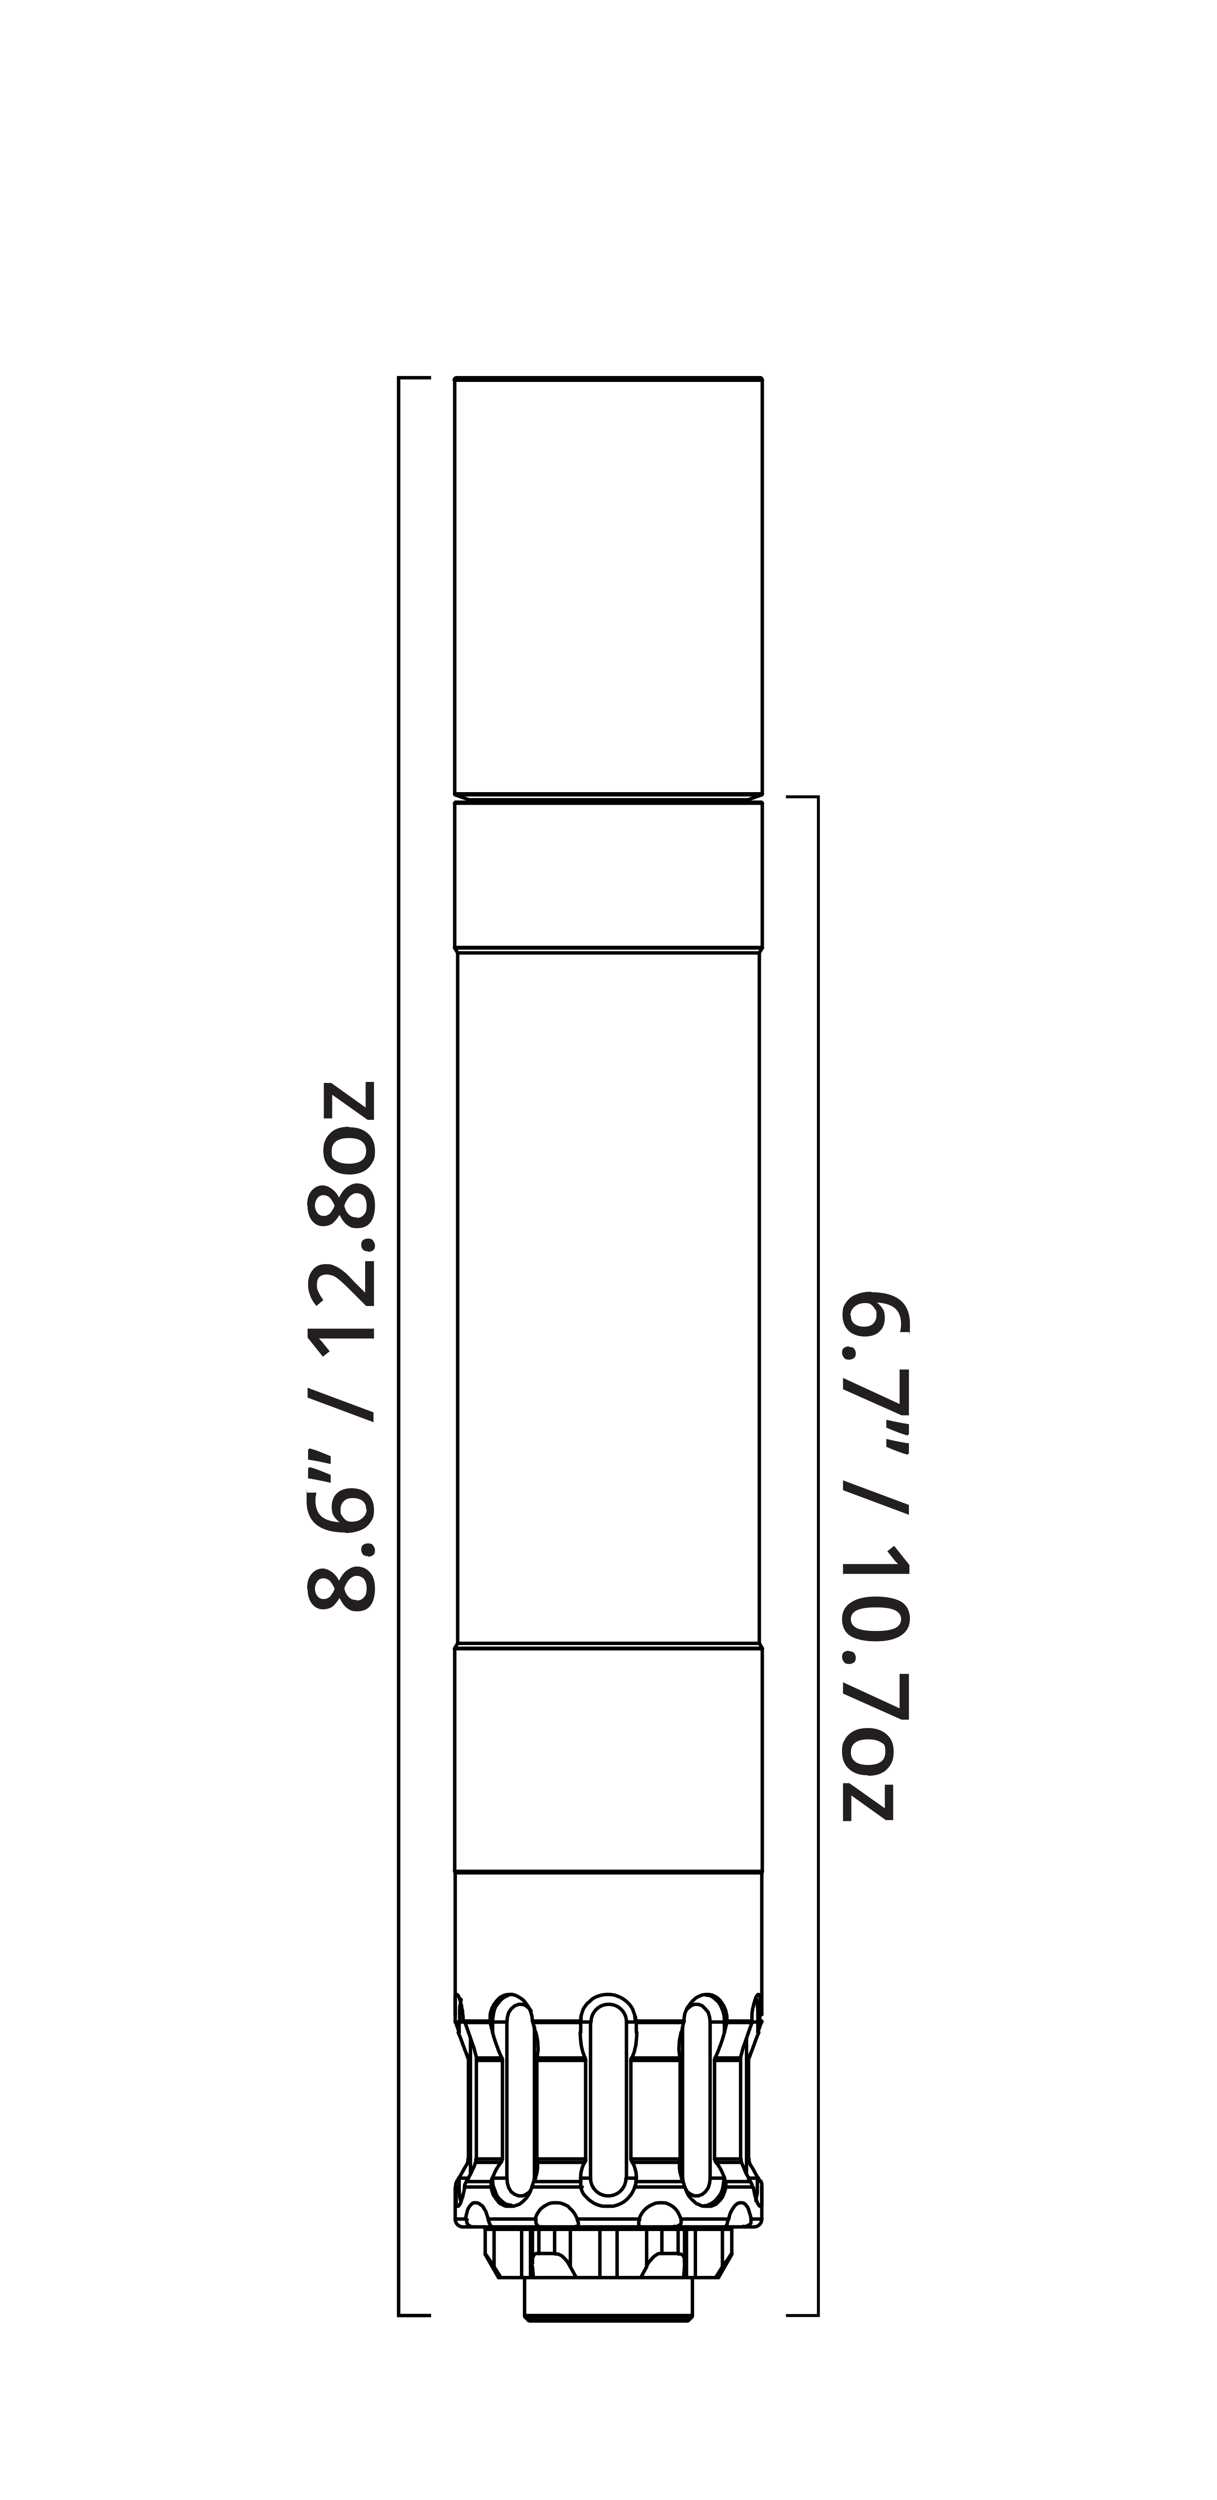 <?xml version="1.0" encoding="UTF-8"?>
<svg xmlns="http://www.w3.org/2000/svg" id="Layer_1" version="1.1" viewBox="0 0 247.3 507.7">
  <!-- Generator: Adobe Illustrator 29.4.0, SVG Export Plug-In . SVG Version: 2.1.0 Build 152)  -->
  <defs>
    <style>
      .st0 {
        fill: #231f20;
      }

      .st1 {
        stroke-width: .6px;
      }

      .st1, .st2 {
        stroke-miterlimit: 10;
      }

      .st1, .st2, .st3 {
        fill: none;
        stroke: #000;
      }

      .st2 {
        stroke-width: .7px;
      }

      .st3 {
        stroke-linecap: round;
        stroke-linejoin: round;
        stroke-width: .7px;
      }
    </style>
  </defs>
  <polyline class="st2" points="87.6 76.7 81 76.7 81 470.2 87.6 470.2"/>
  <g>
    <polyline class="st1" points="159.7 470.2 166.3 470.2 166.3 161.8 159.7 161.8"/>
    <g>
      <path class="st0" d="M177,262.4c5.2,0,7.9,2.1,7.9,6.4s0,1.2-.2,1.7h-1.8c.1-.5.2-1,.2-1.6,0-1.4-.4-2.5-1.2-3.2s-2-1.1-3.7-1.2h0c.5.4.9.8,1.2,1.3.3.5.4,1.1.4,1.8,0,1.2-.4,2.2-1.1,2.8-.7.7-1.8,1-3,1s-2.5-.4-3.3-1.2c-.8-.8-1.2-1.9-1.2-3.2s.2-1.8.7-2.5c.5-.7,1.1-1.3,2-1.6.9-.4,1.9-.6,3.2-.6ZM172.9,267.1c0,.7.2,1.3.7,1.7.5.4,1.2.6,2,.6s1.4-.2,1.8-.6c.4-.4.7-.9.7-1.7s0-.9-.3-1.3-.5-.7-.8-.9c-.3-.2-.7-.3-1.1-.3-.9,0-1.6.2-2.2.7s-.9,1.1-.9,1.8Z"/>
      <path class="st0" d="M172.5,273.5c.4,0,.8.1,1,.3s.4.6.4,1-.1.8-.4,1-.6.3-1,.3-.8-.1-1-.4-.4-.6-.4-1,.1-.8.4-1c.3-.2.6-.3,1-.3Z"/>
      <path class="st0" d="M171.3,279.8l11.5,5.3v-7h1.9v9.3h-1.5l-11.9-5.3v-2.3Z"/>
      <path class="st0" d="M184.5,291.5c-1.3-.3-2.7-.9-4.4-1.6v-1.6c1.8.4,3.3.7,4.6.9v2.1h-.2ZM184.5,295.4c-1.3-.3-2.7-.9-4.4-1.6v-1.6c1.7.4,3.2.7,4.6.9v2.1h-.2Z"/>
      <path class="st0" d="M184.7,307.6l-13.4-5v-2l13.4,5v2Z"/>
      <path class="st0" d="M171.3,319.8v-2.2h8.7c1,0,1.9,0,2.5,0-.1-.1-.3-.3-.5-.5-.2-.2-.7-.9-1.7-2.1l1.4-1.1,3.1,3.9v1.8h-13.4Z"/>
      <path class="st0" d="M178,333.3c-2.3,0-4.1-.4-5.2-1.1s-1.7-1.9-1.7-3.4.6-2.6,1.8-3.4c1.2-.8,2.9-1.2,5.1-1.2s4.1.4,5.2,1.1c1.1.7,1.7,1.9,1.7,3.4s-.6,2.6-1.8,3.4c-1.2.8-2.9,1.2-5.2,1.2ZM178,326.4c-1.8,0-3.1.2-3.9.6s-1.2,1-1.2,1.8.4,1.4,1.2,1.8c.8.4,2.1.6,3.9.6s3.1-.2,3.9-.6,1.2-1,1.2-1.8-.4-1.4-1.2-1.8-2.1-.6-3.9-.6Z"/>
      <path class="st0" d="M172.5,335.3c.4,0,.8.1,1,.3s.4.6.4,1-.1.8-.4,1-.6.3-1,.3-.8-.1-1-.4-.4-.6-.4-1,.1-.8.4-1c.3-.2.6-.3,1-.3Z"/>
      <path class="st0" d="M171.3,341.6l11.5,5.3v-7h1.9v9.3h-1.5l-11.9-5.3v-2.3Z"/>
      <path class="st0" d="M176.4,360.5c-1.7,0-2.9-.4-3.9-1.3-.9-.8-1.4-2-1.4-3.5s.2-1.8.6-2.5c.4-.7,1-1.3,1.8-1.7s1.7-.6,2.8-.6c1.6,0,2.9.4,3.9,1.3s1.4,2,1.4,3.6-.5,2.6-1.4,3.5c-.9.9-2.2,1.3-3.8,1.3ZM176.4,353.2c-2.3,0-3.5.9-3.5,2.6s1.2,2.6,3.5,2.6,3.5-.9,3.5-2.6-.3-1.6-.9-2c-.6-.4-1.5-.6-2.6-.6Z"/>
      <path class="st0" d="M171.3,369.8v-7.7h1.3l7.2,5.1v-4.8h1.7v7.2h-1.5l-7-5v5.2h-1.7Z"/>
    </g>
  </g>
  <g>
    <path class="st0" d="M62.4,322.6c0-1.3.3-2.3.9-3,.6-.7,1.4-1.1,2.3-1.1s2.5.8,3.3,2.5c.5-1.1,1.1-1.8,1.7-2.2.6-.4,1.2-.7,1.9-.7,1.1,0,2,.4,2.7,1.2.7.8,1,1.9,1,3.3s-.3,2.6-.9,3.4-1.5,1.2-2.7,1.2-1.4-.2-2-.6-1.1-1.1-1.6-2.1c-.5.8-1,1.4-1.5,1.8-.5.3-1.2.5-1.8.5-1,0-1.7-.4-2.3-1.1-.6-.8-.9-1.8-.9-3ZM72.5,325c.6,0,1.1-.2,1.5-.7.4-.4.5-1.1.5-1.8s-.2-1.4-.5-1.8-.9-.7-1.5-.7-.9.2-1.4.6c-.4.4-.8,1-1.1,1.8v.3c.2.8.6,1.4,1,1.7.4.4.9.5,1.5.5ZM64,322.6c0,.6.2,1.1.5,1.5.3.4.7.6,1.2.6s.6,0,.9-.2c.3-.1.5-.3.7-.6.2-.3.5-.7.7-1.3-.3-.7-.7-1.3-1-1.6s-.8-.5-1.3-.5-.9.2-1.2.6-.5.9-.5,1.5Z"/>
    <path class="st0" d="M74.8,316c-.4,0-.8-.1-1-.3s-.4-.6-.4-1,.1-.8.4-1,.6-.3,1-.3.8.1,1,.4.4.6.4,1-.1.8-.4,1c-.3.2-.6.3-1,.3Z"/>
    <path class="st0" d="M70.2,311.2c-5.2,0-7.9-2.1-7.9-6.4s0-1.2.2-1.7h1.8c-.1.5-.2,1-.2,1.6,0,1.4.4,2.5,1.2,3.2s2,1.1,3.7,1.2h0c-.5-.4-.9-.8-1.2-1.3-.3-.5-.4-1.1-.4-1.8,0-1.2.4-2.2,1.1-2.8.7-.7,1.8-1,3-1s2.5.4,3.3,1.2c.8.8,1.2,1.9,1.2,3.2s-.2,1.8-.7,2.5c-.5.7-1.1,1.3-2,1.6-.9.4-1.9.6-3.2.6ZM74.4,306.5c0-.7-.2-1.3-.7-1.7-.5-.4-1.2-.6-2-.6s-1.4.2-1.8.6c-.4.4-.7.9-.7,1.7s0,.9.3,1.3.5.7.8.9c.3.2.7.3,1.1.3.9,0,1.6-.2,2.2-.7s.9-1.1.9-1.8Z"/>
    <path class="st0" d="M62.8,297.9c1.3.3,2.7.9,4.4,1.6v1.6c-1.8-.4-3.3-.7-4.6-.9v-2.1h.2ZM62.8,294.1c1.3.3,2.7.9,4.4,1.6v1.6c-1.7-.4-3.2-.7-4.6-.9v-2.1h.2Z"/>
    <path class="st0" d="M62.5,281.8l13.4,5v2l-13.4-5v-2Z"/>
    <path class="st0" d="M76,269.6v2.2h-8.7c-1,0-1.9,0-2.5,0,.1.1.3.3.5.5.2.2.7.9,1.7,2.1l-1.4,1.1-3.1-3.9v-1.8h13.4Z"/>
    <path class="st0" d="M76,256.1v9.1h-1.6l-3.5-3.5c-1-1-1.8-1.7-2.2-2-.4-.3-.8-.6-1.2-.7s-.8-.2-1.2-.2-1.1.2-1.4.5-.5.9-.5,1.5,0,1,.3,1.5c.2.5.5,1,1,1.7l-1.4,1.2c-.6-.7-1.1-1.5-1.3-2.2-.3-.7-.4-1.5-.4-2.2,0-1.2.3-2.2,1-3s1.5-1.1,2.6-1.1,1.2.1,1.7.3c.5.2,1.1.5,1.7,1,.6.4,1.4,1.2,2.3,2.2l2.3,2.3h0v-6.4h1.9Z"/>
    <path class="st0" d="M74.8,254.1c-.4,0-.8-.1-1-.3s-.4-.6-.4-1,.1-.8.4-1,.6-.3,1-.3.8.1,1,.4.4.6.4,1-.1.8-.4,1c-.3.2-.6.3-1,.3Z"/>
    <path class="st0" d="M62.4,244.8c0-1.3.3-2.3.9-3,.6-.7,1.4-1.1,2.3-1.1s2.5.8,3.3,2.5c.5-1.1,1.1-1.8,1.7-2.2.6-.4,1.2-.7,1.9-.7,1.1,0,2,.4,2.7,1.2.7.8,1,1.9,1,3.3s-.3,2.6-.9,3.4-1.5,1.2-2.7,1.2-1.4-.2-2-.6-1.1-1.1-1.6-2.1c-.5.8-1,1.4-1.5,1.8-.5.3-1.2.5-1.8.5-1,0-1.7-.4-2.3-1.1-.6-.8-.9-1.8-.9-3ZM72.5,247.3c.6,0,1.1-.2,1.5-.7.4-.4.5-1.1.5-1.8s-.2-1.4-.5-1.8-.9-.7-1.5-.7-.9.2-1.4.6c-.4.4-.8,1-1.1,1.8v.3c.2.8.6,1.4,1,1.7.4.4.9.5,1.5.5ZM64,244.8c0,.6.2,1.1.5,1.5.3.4.7.6,1.2.6s.6,0,.9-.2c.3-.1.5-.3.7-.6.2-.3.5-.7.7-1.3-.3-.7-.7-1.3-1-1.6s-.8-.5-1.3-.5-.9.2-1.2.6-.5.9-.5,1.5Z"/>
    <path class="st0" d="M70.9,228.9c1.7,0,2.9.4,3.9,1.3.9.8,1.4,2,1.4,3.5s-.2,1.8-.6,2.5c-.4.7-1,1.3-1.8,1.7s-1.7.6-2.8.6c-1.6,0-2.9-.4-3.9-1.3s-1.4-2-1.4-3.6.5-2.6,1.4-3.5c.9-.9,2.2-1.3,3.8-1.3ZM70.9,236.3c2.3,0,3.5-.9,3.5-2.6s-1.2-2.6-3.5-2.6-3.5.9-3.5,2.6.3,1.6.9,2c.6.4,1.5.6,2.6.6Z"/>
    <path class="st0" d="M76,219.7v7.7h-1.3l-7.2-5.1v4.8h-1.7v-7.2h1.5l7,5v-5.2h1.7Z"/>
  </g>
  <g>
    <g id="SPLINE">
      <path class="st3" d="M115.9,460.3c-.3-.5-.6-1.1-1-1.5s-.4-.4-.6-.6-.5-.3-.7-.4-.3-.1-.5-.1c-.1,0-.2,0-.3,0"/>
    </g>
    <g id="SPLINE1" data-name="SPLINE">
      <path class="st3" d="M109.5,457.6c-.2,0-.3,0-.5,0-.1,0-.3.1-.4.2-.1.1-.2.3-.3.5-.1.3-.2.7-.2,1,0,.3,0,.6,0,.9"/>
    </g>
    <g id="SPLINE2" data-name="SPLINE">
      <path class="st3" d="M134.5,457.6c-.2,0-.3,0-.5,0-.2,0-.4.1-.5.2-.2.1-.5.3-.7.5-.3.3-.6.7-.9,1-.2.3-.4.6-.5.9"/>
    </g>
    <g id="SPLINE3" data-name="SPLINE">
      <path class="st3" d="M139.1,460.3c0-.5,0-1.1,0-1.5,0-.2-.1-.4-.2-.6s-.2-.3-.4-.4-.2-.1-.4-.1c0,0-.2,0-.3,0"/>
    </g>
    <g id="SPLINE4" data-name="SPLINE">
      <path class="st3" d="M148.7,457.6s0,0,0,0,0,.1-.2.2c0,.1-.2.3-.3.5-.2.3-.4.7-.7,1s-.4.6-.6.9"/>
    </g>
    <g id="SPLINE5" data-name="SPLINE">
      <path class="st3" d="M100.4,460.3c-.3-.5-.7-1.1-1-1.5-.1-.2-.3-.4-.4-.6-.1-.2-.2-.3-.3-.4s0-.1-.1-.1,0,0,0,0"/>
    </g>
    <g id="SPLINE6" data-name="SPLINE">
      <path class="st3" d="M117.3,450.6c0,.2.1.4.2.7s0,.4,0,.5-.1.2-.2.3-.2,0-.3,0"/>
    </g>
    <g id="SPLINE7" data-name="SPLINE">
      <path class="st3" d="M130.3,452.2c-.1,0-.2,0-.3,0s-.2-.2-.2-.3,0-.3,0-.5,0-.4.2-.7"/>
    </g>
    <g id="SPLINE8" data-name="SPLINE">
      <path class="st3" d="M92.5,410.4c0-.4,0-.7,0-1.1s0-.7,0-1c0-.3,0-.7,0-.9,0-.3,0-.6,0-.8,0-.3,0-.5,0-.7,0-.2,0-.4,0-.5,0-.3.2-.4.3-.4s.1,0,.2.1c0,0,.2.2.2.3s.2.3.2.5.2.4.2.7c0,.3.2.5.2.8s.1.6.2,1c0,.3,0,.7.1,1,0,.4,0,.7,0,1.1"/>
    </g>
    <g id="SPLINE9" data-name="SPLINE">
      <path class="st3" d="M152.8,410.4c0-.4,0-.7,0-1.1s0-.7.1-1c0-.3.1-.7.2-.9,0-.3.1-.6.2-.8,0-.3.2-.5.2-.7s.2-.4.2-.5c.2-.3.3-.4.4-.4s.1,0,.2.1,0,.2.1.3,0,.3,0,.5,0,.4,0,.7c0,.3,0,.5,0,.8,0,.3,0,.6,0,1s0,.7,0,1,0,.7,0,1.1"/>
    </g>
    <g id="SPLINE10" data-name="SPLINE">
      <path class="st3" d="M139,410.4c0-.4,0-.7.1-1.1,0-.4.2-.7.3-1s.3-.7.5-.9c.2-.3.4-.6.6-.8.2-.3.5-.5.7-.7s.5-.4.8-.5c.5-.3,1.1-.4,1.7-.4.3,0,.6,0,.8.1.3,0,.5.2.8.3.2.1.5.3.7.5s.4.4.6.7c.2.3.3.5.5.8.1.3.3.6.4,1,0,.3.2.7.2,1s0,.7,0,1.1"/>
    </g>
    <g id="SPLINE11" data-name="SPLINE">
      <path class="st3" d="M118,410.4c0-.4,0-.7.1-1.1s.2-.7.3-1,.3-.7.5-.9c.2-.3.4-.6.7-.8s.5-.5.8-.7.6-.4,1-.5c.7-.3,1.4-.4,2.1-.4.4,0,.7,0,1.1.1.4,0,.7.2,1,.3s.7.3,1,.5c.3.2.6.4.9.7.3.3.5.5.7.8.2.3.4.6.5,1s.3.7.3,1c0,.4.1.7.1,1.1"/>
    </g>
    <g id="SPLINE12" data-name="SPLINE">
      <path class="st3" d="M99.6,410.4c0-.4,0-.7,0-1.1,0-.4.1-.7.2-1s.2-.7.4-.9c.1-.3.3-.6.5-.8.2-.3.4-.5.6-.7.2-.2.4-.4.7-.5.5-.3,1-.4,1.6-.4.3,0,.6,0,.8.1.3,0,.6.2.8.3s.5.3.8.5c.3.2.5.4.7.7.2.3.4.5.6.8.2.3.3.6.5,1,.1.3.2.7.3,1,0,.4.1.7.1,1.1"/>
    </g>
    <g id="SPLINE13" data-name="SPLINE">
      <path class="st3" d="M152.6,450.6c0-.5-.2-.9-.3-1.3s-.1-.4-.2-.6c0-.2-.1-.3-.2-.5s-.2-.3-.3-.4c0-.1-.2-.2-.3-.3-.2-.2-.5-.2-.7-.2s-.5,0-.8.2c-.3.2-.5.4-.7.7-.2.3-.4.6-.6,1-.2.4-.3.8-.4,1.3"/>
    </g>
    <g id="SPLINE14" data-name="SPLINE">
      <path class="st3" d="M138.4,450.6c-.2-.5-.4-.9-.6-1.3s-.3-.4-.4-.6c-.2-.2-.3-.3-.5-.5-.2-.1-.4-.3-.6-.4-.2-.1-.4-.2-.6-.3-.4-.2-.9-.2-1.4-.2s-.9,0-1.4.2c-.4.2-.9.4-1.3.7-.4.3-.7.6-1,1-.3.4-.5.8-.7,1.3"/>
    </g>
    <g id="SPLINE15" data-name="SPLINE">
      <path class="st3" d="M117.3,450.6c-.2-.5-.4-.9-.7-1.3s-.3-.4-.5-.6c-.2-.2-.4-.3-.5-.5s-.4-.3-.6-.4-.4-.2-.7-.3c-.4-.2-.9-.2-1.4-.2s-.9,0-1.4.2c-.4.2-.8.4-1.2.7-.4.3-.7.6-.9,1-.3.4-.5.8-.6,1.3"/>
    </g>
    <g id="SPLINE16" data-name="SPLINE">
      <path class="st3" d="M99.2,450.6c-.1-.5-.3-.9-.4-1.3,0-.2-.2-.4-.3-.6-.1-.2-.2-.3-.3-.5s-.2-.3-.4-.4-.2-.2-.4-.3c-.3-.2-.5-.2-.8-.2s-.5,0-.7.2c-.2.2-.4.4-.6.7s-.3.6-.4,1c-.1.4-.2.8-.3,1.3"/>
    </g>
    <g id="SPLINE17" data-name="SPLINE">
      <path class="st3" d="M147.5,444.1c-.1.6-.3,1.1-.5,1.6s-.2.5-.4.7c-.1.2-.3.4-.5.6-.2.2-.3.3-.5.5s-.4.2-.6.3-.4.2-.6.2-.4,0-.7,0-.5,0-.7,0-.5-.1-.7-.2-.4-.2-.7-.3c-.2-.1-.4-.3-.6-.5-.4-.3-.8-.8-1.1-1.2-.3-.5-.5-1-.7-1.6"/>
    </g>
    <g id="SPLINE18" data-name="SPLINE">
      <path class="st3" d="M154.8,444.1c0,.6,0,1.1,0,1.6s0,.5,0,.7c0,.2,0,.4,0,.6s0,.3,0,.5,0,.2,0,.3,0,.2-.1.2,0,0-.1,0-.1,0-.2,0-.1-.1-.2-.2-.1-.2-.2-.3-.1-.3-.2-.5c-.1-.3-.3-.8-.4-1.2s-.2-1-.3-1.6"/>
    </g>
    <g id="SPLINE19" data-name="SPLINE">
      <path class="st3" d="M94.4,444.1c0,.6-.2,1.1-.3,1.6,0,.2-.1.5-.2.7s-.1.4-.2.6c0,.2-.1.3-.2.5s-.1.2-.2.3-.1.2-.2.2-.1,0-.2,0,0,0-.1,0,0-.1-.1-.2,0-.2,0-.3,0-.3,0-.5c0-.3,0-.8,0-1.2,0-.5,0-1,0-1.6"/>
    </g>
    <g id="SPLINE20" data-name="SPLINE">
      <path class="st3" d="M108.1,444.1c-.2.6-.4,1.1-.7,1.6-.2.2-.3.5-.5.7s-.4.4-.6.6c-.2.2-.4.3-.6.5-.2.1-.4.2-.7.3-.2,0-.5.2-.7.2s-.5,0-.7,0-.5,0-.7,0-.4-.1-.6-.2-.4-.2-.6-.3c-.2-.1-.4-.3-.5-.5-.3-.3-.6-.8-.9-1.2-.2-.5-.4-1-.5-1.6"/>
    </g>
    <g id="SPLINE21" data-name="SPLINE">
      <path class="st3" d="M129,444.1c-.2.6-.5,1.1-.8,1.6-.2.2-.4.5-.6.7s-.4.4-.7.6c-.2.2-.5.3-.8.5-.3.1-.5.2-.8.3s-.6.2-.9.2-.6,0-.9,0-.6,0-.9,0c-.3,0-.6-.1-.9-.2s-.6-.2-.8-.3-.5-.3-.8-.5c-.5-.3-.9-.8-1.3-1.2s-.6-1-.8-1.6"/>
    </g>
    <g id="SPLINE22" data-name="SPLINE">
      <path class="st3" d="M108.1,444.1c0-.2.1-.4.2-.6,0-.2.1-.4.2-.6"/>
    </g>
    <g id="SPLINE23" data-name="SPLINE">
      <path class="st3" d="M118,443c0,.2,0,.4,0,.6,0,.2,0,.4.2.6"/>
    </g>
    <g id="SPLINE24" data-name="SPLINE">
      <path class="st3" d="M138.8,443c0,.2.2.4.2.6,0,.2.1.4.2.6"/>
    </g>
    <g id="SPLINE25" data-name="SPLINE">
      <path class="st3" d="M129,444.1c0-.2.1-.4.2-.6,0-.2,0-.4,0-.6"/>
    </g>
    <g id="SPLINE26" data-name="SPLINE">
      <path class="st3" d="M110.3,452.2c-.2,0-.4,0-.6,0s-.4-.2-.5-.3c-.1-.1-.2-.3-.3-.5,0-.2,0-.4,0-.7"/>
    </g>
    <g id="SPLINE27" data-name="SPLINE">
      <path class="st3" d="M138.4,450.6c0,.2,0,.4,0,.7s-.1.4-.3.5-.3.2-.5.3-.4,0-.6,0"/>
    </g>
    <g id="SPLINE28" data-name="SPLINE">
      <path class="st3" d="M118,410.7h0"/>
    </g>
    <g id="SPLINE29" data-name="SPLINE">
      <path class="st3" d="M108.3,410.7s0,0,0-.1"/>
    </g>
    <g id="SPLINE30" data-name="SPLINE">
      <path class="st3" d="M108.3,410.6c0,0,0-.1,0-.2"/>
    </g>
    <g id="SPLINE31" data-name="SPLINE">
      <path class="st3" d="M118,410.4c0,0,0,.1,0,.2"/>
    </g>
    <g id="SPLINE32" data-name="SPLINE">
      <path class="st3" d="M129.3,410.7h0"/>
    </g>
    <g id="SPLINE33" data-name="SPLINE">
      <path class="st3" d="M139,410.4c0,0,0,.1,0,.2"/>
    </g>
    <g id="SPLINE34" data-name="SPLINE">
      <path class="st3" d="M138.9,410.7s0,0,0-.1"/>
    </g>
    <g id="SPLINE35" data-name="SPLINE">
      <path class="st3" d="M129.3,410.6c0,0,0-.1,0-.2"/>
    </g>
    <g id="SPLINE36" data-name="SPLINE">
      <path class="st3" d="M118.9,417.9c-.2-.4-.3-.8-.5-1.3-.1-.4-.2-.9-.3-1.3-.1-.9-.2-1.7-.2-2.6"/>
    </g>
    <g id="SPLINE37" data-name="SPLINE">
      <path class="st3" d="M109.2,417.9c0-.4,0-.8.1-1.3s0-.9,0-1.3c0-.9-.2-1.7-.4-2.6"/>
    </g>
    <g id="SPLINE38" data-name="SPLINE">
      <path class="st3" d="M128.4,417.9c.2-.4.3-.8.5-1.3.1-.4.2-.9.3-1.3.1-.9.2-1.7.2-2.6"/>
    </g>
    <g id="SPLINE39" data-name="SPLINE">
      <path class="st3" d="M138.1,417.9c0-.4,0-.8-.1-1.3s0-.9,0-1.3c0-.9.2-1.7.4-2.6"/>
    </g>
    <g id="SPLINE40" data-name="SPLINE">
      <path class="st3" d="M118,442.2c0-.5,0-1,.2-1.6.1-.5.3-1,.6-1.5"/>
    </g>
    <g id="SPLINE41" data-name="SPLINE">
      <path class="st3" d="M118.8,439.1c0-.1.1-.2.2-.3s0-.3,0-.4"/>
    </g>
    <g id="SPLINE42" data-name="SPLINE">
      <path class="st3" d="M119,418.4c0-.2,0-.3-.1-.5"/>
    </g>
    <g id="SPLINE43" data-name="SPLINE">
      <path class="st3" d="M128.2,418.4c0-.2,0-.3.1-.5"/>
    </g>
    <g id="SPLINE44" data-name="SPLINE">
      <path class="st3" d="M128.5,439.1c0-.1-.1-.2-.2-.3s0-.3,0-.4"/>
    </g>
    <g id="SPLINE45" data-name="SPLINE">
      <path class="st3" d="M129.3,442.2c0-.5,0-1-.2-1.6-.1-.5-.3-1-.6-1.5"/>
    </g>
    <g id="SPLINE46" data-name="SPLINE">
      <path class="st3" d="M138.8,443c-.1-.2-.2-.4-.3-.7"/>
    </g>
    <g id="SPLINE47" data-name="SPLINE">
      <path class="st3" d="M138.5,442.2c-.2-.5-.3-1-.4-1.6s0-1,0-1.5"/>
    </g>
    <g id="SPLINE48" data-name="SPLINE">
      <path class="st3" d="M129.3,442.3c0,.2,0,.5,0,.7"/>
    </g>
    <g id="SPLINE49" data-name="SPLINE">
      <path class="st3" d="M108.8,442.3c0,.2-.2.5-.3.7"/>
    </g>
    <g id="SPLINE50" data-name="SPLINE">
      <path class="st3" d="M108.8,442.2c.2-.5.3-1,.4-1.6s0-1,0-1.5"/>
    </g>
    <g id="SPLINE51" data-name="SPLINE">
      <path class="st3" d="M118,443c0-.2,0-.4,0-.7"/>
    </g>
    <g id="SPLINE52" data-name="SPLINE">
      <path class="st3" d="M109.2,439.1c0-.1,0-.2,0-.3,0-.1,0-.3,0-.4"/>
    </g>
    <g id="SPLINE53" data-name="SPLINE">
      <path class="st3" d="M138.1,439.1c0-.1,0-.2,0-.3,0-.1,0-.3,0-.4"/>
    </g>
    <g id="SPLINE54" data-name="SPLINE">
      <path class="st3" d="M109.1,418.4c0-.2,0-.3,0-.5"/>
    </g>
    <g id="SPLINE55" data-name="SPLINE">
      <path class="st3" d="M138.2,418.4c0-.2,0-.3,0-.5"/>
    </g>
    <g id="SPLINE56" data-name="SPLINE">
      <path class="st3" d="M147.3,452.2s0,0,.1,0,.1-.2.2-.3.2-.3.2-.5c0-.2.1-.4.2-.7"/>
    </g>
    <g id="SPLINE57" data-name="SPLINE">
      <path class="st3" d="M99.2,450.6c0,.2.1.4.2.7s.2.4.2.5.2.2.2.3.1,0,.1,0"/>
    </g>
    <g id="SPLINE58" data-name="SPLINE">
      <path class="st3" d="M99.6,410.4c0,0,0,.1,0,.2"/>
    </g>
    <g id="SPLINE59" data-name="SPLINE">
      <path class="st3" d="M147.7,410.6c0,0,0-.1,0-.2"/>
    </g>
    <g id="SPLINE60" data-name="SPLINE">
      <path class="st3" d="M99.8,443c0-.2.1-.4.2-.7"/>
    </g>
    <g id="SPLINE61" data-name="SPLINE">
      <path class="st3" d="M99.8,443c0,.2,0,.4,0,.6,0,.2,0,.4,0,.6"/>
    </g>
    <g id="SPLINE62" data-name="SPLINE">
      <path class="st3" d="M147.2,442.3c0,.2.2.5.2.7"/>
    </g>
    <g id="SPLINE63" data-name="SPLINE">
      <path class="st3" d="M147.5,444.1c0-.2,0-.4,0-.6,0-.2,0-.4,0-.6"/>
    </g>
    <g id="SPLINE64" data-name="SPLINE">
      <path class="st3" d="M94.4,444.1c0-.2,0-.4.1-.6s.2-.4.3-.6"/>
    </g>
    <g id="SPLINE65" data-name="SPLINE">
      <path class="st3" d="M152.5,443c.1.2.2.4.3.6,0,.2.1.4.1.6"/>
    </g>
    <g id="SPLINE66" data-name="SPLINE">
      <path class="st3" d="M94.5,410.7s0,0,0-.1"/>
    </g>
    <g id="SPLINE67" data-name="SPLINE">
      <path class="st3" d="M94.5,410.6c0,0,0-.1,0-.2"/>
    </g>
    <g id="SPLINE68" data-name="SPLINE">
      <path class="st3" d="M99.6,410.7s0,0,0-.1"/>
    </g>
    <g id="SPLINE69" data-name="SPLINE">
      <path class="st3" d="M147.7,410.7s0,0,0-.1"/>
    </g>
    <g id="SPLINE70" data-name="SPLINE">
      <path class="st3" d="M152.8,410.4c0,0,0,.1,0,.2"/>
    </g>
    <g id="SPLINE71" data-name="SPLINE">
      <path class="st3" d="M152.8,410.7s0,0,0-.1"/>
    </g>
    <g id="SPLINE72" data-name="SPLINE">
      <path class="st3" d="M96.8,417.9c0-.4-.2-.8-.3-1.3-.1-.4-.2-.9-.4-1.3-.3-.9-.6-1.7-.9-2.6"/>
    </g>
    <g id="SPLINE73" data-name="SPLINE">
      <path class="st3" d="M102,417.9c-.2-.4-.4-.8-.6-1.3-.2-.4-.3-.9-.5-1.3-.3-.9-.6-1.7-.8-2.6"/>
    </g>
    <g id="SPLINE74" data-name="SPLINE">
      <path class="st3" d="M145.3,417.9c.2-.4.4-.8.6-1.3s.3-.9.5-1.3c.3-.9.6-1.7.8-2.6"/>
    </g>
    <g id="SPLINE75" data-name="SPLINE">
      <path class="st3" d="M150.5,417.9c0-.4.2-.8.3-1.3.1-.4.2-.9.4-1.3.3-.9.6-1.7.9-2.6"/>
    </g>
    <g id="SPLINE76" data-name="SPLINE">
      <path class="st3" d="M100.1,442.2c.2-.5.4-1,.7-1.6.3-.5.6-1,1-1.5"/>
    </g>
    <g id="SPLINE77" data-name="SPLINE">
      <path class="st3" d="M101.8,439.1c0-.1.2-.2.2-.3s0-.3,0-.4"/>
    </g>
    <g id="SPLINE78" data-name="SPLINE">
      <path class="st3" d="M102.1,418.4c0-.2,0-.3-.1-.5"/>
    </g>
    <g id="SPLINE79" data-name="SPLINE">
      <path class="st3" d="M145.2,418.4c0-.2,0-.3.1-.5"/>
    </g>
    <g id="SPLINE80" data-name="SPLINE">
      <path class="st3" d="M145.5,439.1c0-.1-.2-.2-.2-.3s0-.3,0-.4"/>
    </g>
    <g id="SPLINE81" data-name="SPLINE">
      <path class="st3" d="M147.2,442.2c-.2-.5-.4-1-.7-1.6s-.6-1-1-1.5"/>
    </g>
    <g id="SPLINE82" data-name="SPLINE">
      <path class="st3" d="M152.5,443c-.1-.2-.3-.4-.4-.7"/>
    </g>
    <g id="SPLINE83" data-name="SPLINE">
      <path class="st3" d="M152.1,442.2c-.3-.5-.6-1-.8-1.6s-.5-1-.6-1.5"/>
    </g>
    <g id="SPLINE84" data-name="SPLINE">
      <path class="st3" d="M95.2,442.3c-.1.2-.3.5-.4.7"/>
    </g>
    <g id="SPLINE85" data-name="SPLINE">
      <path class="st3" d="M95.2,442.2c.3-.5.6-1,.8-1.6.3-.5.5-1,.6-1.5"/>
    </g>
    <g id="SPLINE86" data-name="SPLINE">
      <path class="st3" d="M96.5,452.2c-.2,0-.4,0-.6,0-.2,0-.4-.2-.6-.3-.2-.1-.3-.3-.4-.5s-.1-.4,0-.7"/>
    </g>
    <g id="SPLINE87" data-name="SPLINE">
      <path class="st3" d="M152.6,450.6c0,.2,0,.4,0,.7,0,.2-.2.4-.4.5-.2.1-.4.2-.6.3s-.4,0-.6,0"/>
    </g>
    <g id="SPLINE88" data-name="SPLINE">
      <path class="st3" d="M96.8,418.4c0-.2,0-.3,0-.5"/>
    </g>
    <g id="SPLINE89" data-name="SPLINE">
      <path class="st3" d="M150.5,418.4c0-.2,0-.3,0-.5"/>
    </g>
    <g id="SPLINE90" data-name="SPLINE">
      <path class="st3" d="M96.7,439.1c0-.1,0-.2,0-.3s0-.3,0-.4"/>
    </g>
    <g id="SPLINE91" data-name="SPLINE">
      <path class="st3" d="M150.6,439.1c0-.1,0-.2,0-.3s0-.3,0-.4"/>
    </g>
    <g id="SPLINE92" data-name="SPLINE">
      <path class="st3" d="M92.5,410.4c0,0,0,.1,0,.2"/>
    </g>
    <g id="SPLINE93" data-name="SPLINE">
      <path class="st3" d="M154.8,410.6c0,0,0-.1,0-.2"/>
    </g>
    <g id="SPLINE94" data-name="SPLINE">
      <path class="st3" d="M92.8,443c.1-.2.3-.4.4-.7"/>
    </g>
    <g id="SPLINE95" data-name="SPLINE">
      <path class="st3" d="M92.8,443c-.1.2-.2.4-.2.6,0,.2,0,.4,0,.6"/>
    </g>
    <g id="SPLINE96" data-name="SPLINE">
      <path class="st3" d="M154.1,442.3c.1.2.3.5.4.7"/>
    </g>
    <g id="SPLINE97" data-name="SPLINE">
      <path class="st3" d="M154.8,444.1c0-.2,0-.4,0-.6s-.1-.4-.2-.6"/>
    </g>
    <g id="SPLINE98" data-name="SPLINE">
      <path class="st3" d="M95.1,417.9c-.2-.4-.3-.8-.5-1.3-.2-.4-.3-.9-.5-1.3-.3-.9-.6-1.7-1-2.6"/>
    </g>
    <g id="SPLINE99" data-name="SPLINE">
      <path class="st3" d="M93.3,442.2c.3-.5.6-1,.9-1.6.3-.5.6-1,.9-1.5"/>
    </g>
    <g id="SPLINE100" data-name="SPLINE">
      <path class="st3" d="M95,439.1c0-.1.1-.2.1-.3,0-.1,0-.3,0-.4"/>
    </g>
    <g id="SPLINE101" data-name="SPLINE">
      <path class="st3" d="M95.2,418.4c0-.2,0-.3,0-.5"/>
    </g>
    <g id="SPLINE102" data-name="SPLINE">
      <path class="st3" d="M152.1,418.4c0-.2,0-.3,0-.5"/>
    </g>
    <g id="SPLINE103" data-name="SPLINE">
      <path class="st3" d="M152.3,439.1c0-.1-.1-.2-.1-.3s0-.3,0-.4"/>
    </g>
    <g id="SPLINE104" data-name="SPLINE">
      <path class="st3" d="M154,442.2c-.3-.5-.6-1-.9-1.6-.3-.5-.6-1-.9-1.5"/>
    </g>
    <g id="SPLINE105" data-name="SPLINE">
      <path class="st3" d="M152.2,417.9c.2-.4.3-.8.5-1.3.2-.4.3-.9.5-1.3.3-.9.6-1.7,1-2.6"/>
    </g>
    <g id="SPLINE106" data-name="SPLINE">
      <path class="st3" d="M92.6,410.7s0,0,0-.1"/>
    </g>
    <g id="SPLINE107" data-name="SPLINE">
      <path class="st3" d="M154.7,410.7s0,0,0-.1"/>
    </g>
    <g id="SPLINE108" data-name="SPLINE">
      <path class="st3" d="M104.1,405c-.3,0-.6,0-.9.2-.5.2-1,.5-1.4.9-.3.3-.6.7-.9,1.1s-.5,1-.6,1.6c-.1.6-.2,1.2-.2,1.8"/>
    </g>
    <g id="SPLINE109" data-name="SPLINE">
      <path class="st3" d="M147.2,410.6c0-.6,0-1.3-.2-1.8-.1-.6-.4-1.1-.6-1.6-.2-.4-.5-.8-.9-1.1-.4-.4-.9-.8-1.4-.9-.2,0-.5-.1-.7-.1"/>
    </g>
    <g id="SPLINE110" data-name="SPLINE">
      <path class="st3" d="M100.1,442.3c0,.6,0,1.3.2,1.8s.4,1.1.6,1.6c.2.4.5.8.9,1.1.4.4.9.8,1.4.9.2,0,.5.1.7.1"/>
    </g>
    <g id="SPLINE111" data-name="SPLINE">
      <path class="st3" d="M143.1,447.9c.3,0,.6,0,.9-.2.5-.2,1-.5,1.4-.9.3-.3.6-.7.9-1.1.3-.5.5-1,.6-1.6s.2-1.2.2-1.8"/>
    </g>
    <g id="LWPOLYLINE">
      <polyline class="st3" points="139.4 444.6 139.7 445.1 140.4 445.6 141.1 445.9 141.9 445.9 142.7 445.6 143.3 445.1 143.9 444.3 144.2 443.3 144.3 442.3"/>
    </g>
    <g id="LWPOLYLINE1" data-name="LWPOLYLINE">
      <polyline class="st3" points="144.3 410.6 144.2 409.6 143.9 408.6 143.3 407.9 142.7 407.3 141.9 407 141.1 407 140.4 407.3 139.7 407.9 139.6 408"/>
    </g>
    <g id="LWPOLYLINE2" data-name="LWPOLYLINE">
      <polyline class="st3" points="107.9 408.3 107.6 407.9 106.9 407.3 106.2 407 105.4 407 104.6 407.3 103.9 407.9 103.4 408.6 103.1 409.6 103 410.6"/>
    </g>
    <g id="LWPOLYLINE3" data-name="LWPOLYLINE">
      <polyline class="st3" points="103 442.3 103.1 443.3 103.4 444.3 103.9 445.1 104.6 445.6 105.4 445.9 106.2 445.9 106.9 445.6 107.6 445.1 107.7 444.9"/>
    </g>
    <g id="SPLINE112" data-name="SPLINE">
      <path class="st3" d="M93.7,406s0,0,0,0c0,.3-.1.7-.2,1.1s-.1,1-.1,1.6c0,.6,0,1.2,0,1.8"/>
    </g>
    <g id="SPLINE113" data-name="SPLINE">
      <path class="st3" d="M154,410.6c0-.6,0-1.3,0-1.8,0-.6,0-1.1-.1-1.6,0-.4-.1-.9-.2-1.1s0,0,0-.1"/>
    </g>
    <g id="SPLINE114" data-name="SPLINE">
      <path class="st3" d="M93.3,442.3c0,.6,0,1.3,0,1.8,0,.6,0,1.1.1,1.6,0,.4.1.9.2,1.1,0,0,0,0,0,.1"/>
    </g>
    <g id="SPLINE115" data-name="SPLINE">
      <path class="st3" d="M153.6,446.9s0,0,0,0c0-.3.1-.7.2-1.1s.1-1,.1-1.6c0-.6,0-1.2,0-1.8"/>
    </g>
    <g id="LINE">
      <line class="st3" x1="140.7" y1="470.2" x2="140.7" y2="462.5"/>
    </g>
    <g id="LINE1" data-name="LINE">
      <line class="st3" x1="106.6" y1="462.5" x2="106.6" y2="470.2"/>
    </g>
    <g id="LINE2" data-name="LINE">
      <line class="st3" x1="106.7" y1="470.5" x2="107.4" y2="471.2"/>
    </g>
    <g id="LINE3" data-name="LINE">
      <line class="st3" x1="139.9" y1="471.2" x2="140.6" y2="470.5"/>
    </g>
    <g id="LINE4" data-name="LINE">
      <line class="st3" x1="92.4" y1="77.2" x2="92.4" y2="161.2"/>
    </g>
    <g id="LINE5" data-name="LINE">
      <line class="st3" x1="154.9" y1="161.2" x2="154.9" y2="77.2"/>
    </g>
    <g id="LINE6" data-name="LINE">
      <line class="st3" x1="92.5" y1="161.4" x2="95.3" y2="162.4"/>
    </g>
    <g id="LINE7" data-name="LINE">
      <line class="st3" x1="152" y1="162.4" x2="154.8" y2="161.4"/>
    </g>
    <g id="LINE8" data-name="LINE">
      <line class="st3" x1="97.9" y1="162.4" x2="97.9" y2="162.9"/>
    </g>
    <g id="LINE9" data-name="LINE">
      <line class="st3" x1="149.4" y1="162.9" x2="149.4" y2="162.4"/>
    </g>
    <g id="LINE10" data-name="LINE">
      <line class="st3" x1="92.4" y1="163.1" x2="92.4" y2="192.4"/>
    </g>
    <g id="LINE11" data-name="LINE">
      <line class="st3" x1="154.9" y1="192.4" x2="154.9" y2="163.1"/>
    </g>
    <g id="LINE12" data-name="LINE">
      <line class="st3" x1="92.4" y1="334.8" x2="92.4" y2="380"/>
    </g>
    <g id="LINE13" data-name="LINE">
      <line class="st3" x1="154.9" y1="380" x2="154.9" y2="334.8"/>
    </g>
    <g id="LINE14" data-name="LINE">
      <line class="st3" x1="92.4" y1="192.5" x2="93" y2="193.5"/>
    </g>
    <g id="LINE15" data-name="LINE">
      <line class="st3" x1="154.3" y1="193.5" x2="154.9" y2="192.5"/>
    </g>
    <g id="LINE16" data-name="LINE">
      <line class="st3" x1="154.9" y1="334.7" x2="154.3" y2="333.7"/>
    </g>
    <g id="LINE17" data-name="LINE">
      <line class="st3" x1="93" y1="333.7" x2="92.4" y2="334.7"/>
    </g>
    <g id="LINE18" data-name="LINE">
      <line class="st3" x1="93" y1="193.5" x2="93" y2="333.7"/>
    </g>
    <g id="LINE19" data-name="LINE">
      <line class="st3" x1="154.3" y1="333.7" x2="154.3" y2="193.5"/>
    </g>
    <g id="LINE20" data-name="LINE">
      <line class="st3" x1="139.1" y1="459.6" x2="139.1" y2="452.7"/>
    </g>
    <g id="LINE21" data-name="LINE">
      <line class="st3" x1="108.2" y1="452.7" x2="108.2" y2="459.6"/>
    </g>
    <g id="LINE22" data-name="LINE">
      <line class="st3" x1="146" y1="462.5" x2="148.7" y2="457.8"/>
    </g>
    <g id="LINE23" data-name="LINE">
      <line class="st3" x1="98.6" y1="457.8" x2="101.3" y2="462.5"/>
    </g>
    <g id="LINE24" data-name="LINE">
      <line class="st3" x1="154.8" y1="409.1" x2="154.8" y2="380.3"/>
    </g>
    <g id="LINE25" data-name="LINE">
      <line class="st3" x1="92.5" y1="380.3" x2="92.5" y2="409.1"/>
    </g>
    <g id="LINE26" data-name="LINE">
      <line class="st3" x1="154.8" y1="450.6" x2="154.8" y2="444.1"/>
    </g>
    <g id="LINE27" data-name="LINE">
      <line class="st3" x1="92.5" y1="444.2" x2="92.5" y2="450.6"/>
    </g>
    <g id="LINE28" data-name="LINE">
      <line class="st3" x1="94.8" y1="417" x2="95.1" y2="417.9"/>
    </g>
    <g id="LINE29" data-name="LINE">
      <line class="st3" x1="152.2" y1="417.9" x2="152.5" y2="417"/>
    </g>
    <g id="LINE30" data-name="LINE">
      <line class="st3" x1="95.2" y1="418.4" x2="95.2" y2="438.4"/>
    </g>
    <g id="LINE31" data-name="LINE">
      <line class="st3" x1="152.1" y1="438.4" x2="152.1" y2="418.4"/>
    </g>
    <g id="LINE32" data-name="LINE">
      <line class="st3" x1="139.6" y1="471.3" x2="107.7" y2="471.3"/>
    </g>
    <g id="LINE33" data-name="LINE">
      <line class="st3" x1="92.8" y1="76.7" x2="154.5" y2="76.7"/>
    </g>
    <g id="LINE34" data-name="LINE">
      <line class="st3" x1="95.3" y1="162.4" x2="152" y2="162.4"/>
    </g>
    <g id="LINE35" data-name="LINE">
      <line class="st3" x1="92.6" y1="162.9" x2="154.7" y2="162.9"/>
    </g>
    <g id="LINE36" data-name="LINE">
      <line class="st3" x1="93" y1="193.5" x2="154.3" y2="193.5"/>
    </g>
    <g id="LINE37" data-name="LINE">
      <line class="st3" x1="93" y1="333.7" x2="154.3" y2="333.7"/>
    </g>
    <g id="LINE38" data-name="LINE">
      <line class="st3" x1="115.9" y1="460.3" x2="117.1" y2="462.5"/>
    </g>
    <g id="LINE39" data-name="LINE">
      <line class="st3" x1="108.4" y1="462.5" x2="108.2" y2="460.3"/>
    </g>
    <g id="LINE40" data-name="LINE">
      <line class="st3" x1="112.7" y1="457.6" x2="109.5" y2="457.6"/>
    </g>
    <g id="LINE41" data-name="LINE">
      <line class="st3" x1="112.7" y1="457.6" x2="112.7" y2="452.7"/>
    </g>
    <g id="LINE42" data-name="LINE">
      <line class="st3" x1="115.9" y1="452.7" x2="115.9" y2="460.3"/>
    </g>
    <g id="LINE43" data-name="LINE">
      <line class="st3" x1="131.4" y1="460.3" x2="131.4" y2="452.7"/>
    </g>
    <g id="LINE44" data-name="LINE">
      <line class="st3" x1="134.5" y1="452.7" x2="134.5" y2="457.6"/>
    </g>
    <g id="LINE45" data-name="LINE">
      <line class="st3" x1="146" y1="462.5" x2="101.3" y2="462.5"/>
    </g>
    <g id="LINE46" data-name="LINE">
      <line class="st3" x1="130.2" y1="462.5" x2="131.4" y2="460.3"/>
    </g>
    <g id="LINE47" data-name="LINE">
      <line class="st3" x1="137.8" y1="457.6" x2="134.5" y2="457.6"/>
    </g>
    <g id="LINE48" data-name="LINE">
      <line class="st3" x1="139.1" y1="460.3" x2="138.9" y2="462.5"/>
    </g>
    <g id="LINE49" data-name="LINE">
      <line class="st3" x1="109.5" y1="452.7" x2="109.5" y2="457.6"/>
    </g>
    <g id="LINE50" data-name="LINE">
      <line class="st3" x1="137.8" y1="457.6" x2="137.8" y2="452.7"/>
    </g>
    <g id="LINE51" data-name="LINE">
      <line class="st3" x1="125.4" y1="452.7" x2="125.4" y2="462.5"/>
    </g>
    <g id="LINE52" data-name="LINE">
      <line class="st3" x1="121.9" y1="462.5" x2="121.9" y2="452.7"/>
    </g>
    <g id="LINE53" data-name="LINE">
      <line class="st3" x1="139.5" y1="462.5" x2="139.5" y2="452.7"/>
    </g>
    <g id="LINE54" data-name="LINE">
      <line class="st3" x1="107.8" y1="452.7" x2="107.8" y2="462.5"/>
    </g>
    <g id="LINE55" data-name="LINE">
      <line class="st3" x1="148.7" y1="452.7" x2="98.6" y2="452.7"/>
    </g>
    <g id="LINE56" data-name="LINE">
      <line class="st3" x1="141.3" y1="452.7" x2="141.3" y2="462.5"/>
    </g>
    <g id="LINE57" data-name="LINE">
      <line class="st3" x1="106" y1="462.5" x2="106" y2="452.7"/>
    </g>
    <g id="LINE58" data-name="LINE">
      <line class="st3" x1="145.4" y1="462.5" x2="146.8" y2="460.3"/>
    </g>
    <g id="LINE59" data-name="LINE">
      <line class="st3" x1="146.8" y1="460.3" x2="146.8" y2="452.7"/>
    </g>
    <g id="LINE60" data-name="LINE">
      <line class="st3" x1="100.4" y1="460.3" x2="101.8" y2="462.5"/>
    </g>
    <g id="LINE61" data-name="LINE">
      <line class="st3" x1="100.4" y1="452.7" x2="100.4" y2="460.3"/>
    </g>
    <g id="LINE62" data-name="LINE">
      <line class="st3" x1="148.7" y1="452.7" x2="148.7" y2="457.6"/>
    </g>
    <g id="LINE63" data-name="LINE">
      <line class="st3" x1="98.6" y1="457.6" x2="98.6" y2="452.7"/>
    </g>
    <g id="LINE64" data-name="LINE">
      <line class="st3" x1="117.3" y1="450.6" x2="129.9" y2="450.6"/>
    </g>
    <g id="LINE65" data-name="LINE">
      <line class="st3" x1="153.2" y1="452.2" x2="94.1" y2="452.2"/>
    </g>
    <g id="LINE66" data-name="LINE">
      <line class="st3" x1="147.7" y1="410.4" x2="152.8" y2="410.4"/>
    </g>
    <g id="LINE67" data-name="LINE">
      <line class="st3" x1="129.3" y1="410.4" x2="139" y2="410.4"/>
    </g>
    <g id="LINE68" data-name="LINE">
      <line class="st3" x1="108.3" y1="410.4" x2="118" y2="410.4"/>
    </g>
    <g id="LINE69" data-name="LINE">
      <line class="st3" x1="94.5" y1="410.4" x2="99.6" y2="410.4"/>
    </g>
    <g id="LINE70" data-name="LINE">
      <line class="st3" x1="154.8" y1="380.3" x2="92.5" y2="380.3"/>
    </g>
    <g id="LINE71" data-name="LINE">
      <line class="st3" x1="138.4" y1="450.6" x2="148.1" y2="450.6"/>
    </g>
    <g id="LINE72" data-name="LINE">
      <line class="st3" x1="99.2" y1="450.6" x2="108.9" y2="450.6"/>
    </g>
    <g id="LINE73" data-name="LINE">
      <line class="st3" x1="139.2" y1="444.1" x2="129" y2="444.1"/>
    </g>
    <g id="LINE74" data-name="LINE">
      <line class="st3" x1="152.9" y1="444.1" x2="147.5" y2="444.1"/>
    </g>
    <g id="LINE75" data-name="LINE">
      <line class="st3" x1="99.8" y1="444.1" x2="94.4" y2="444.1"/>
    </g>
    <g id="LINE76" data-name="LINE">
      <line class="st3" x1="118.3" y1="444.1" x2="108.1" y2="444.1"/>
    </g>
    <g id="LINE77" data-name="LINE">
      <line class="st3" x1="108.5" y1="443" x2="118" y2="443"/>
    </g>
    <g id="LINE78" data-name="LINE">
      <line class="st3" x1="129.3" y1="443" x2="138.8" y2="443"/>
    </g>
    <g id="LINE79" data-name="LINE">
      <line class="st3" x1="118" y1="410.7" x2="108.3" y2="410.7"/>
    </g>
    <g id="LINE80" data-name="LINE">
      <line class="st3" x1="138.9" y1="410.7" x2="129.3" y2="410.7"/>
    </g>
    <g id="LINE81" data-name="LINE">
      <line class="st3" x1="108.3" y1="410.7" x2="108.8" y2="412.7"/>
    </g>
    <g id="LINE82" data-name="LINE">
      <line class="st3" x1="109.2" y1="417.9" x2="118.9" y2="417.9"/>
    </g>
    <g id="LINE83" data-name="LINE">
      <line class="st3" x1="118" y1="410.7" x2="118" y2="412.7"/>
    </g>
    <g id="LINE84" data-name="LINE">
      <line class="st3" x1="138.9" y1="410.7" x2="138.5" y2="412.7"/>
    </g>
    <g id="LINE85" data-name="LINE">
      <line class="st3" x1="128.4" y1="417.9" x2="138.1" y2="417.9"/>
    </g>
    <g id="LINE86" data-name="LINE">
      <line class="st3" x1="129.3" y1="410.7" x2="129.3" y2="412.7"/>
    </g>
    <g id="LINE87" data-name="LINE">
      <line class="st3" x1="118" y1="410.6" x2="120" y2="410.6"/>
    </g>
    <g id="LINE88" data-name="LINE">
      <line class="st3" x1="120" y1="442.3" x2="120" y2="410.6"/>
    </g>
    <g id="LINE89" data-name="LINE">
      <line class="st3" x1="118" y1="442.3" x2="120" y2="442.3"/>
    </g>
    <g id="LINE90" data-name="LINE">
      <line class="st3" x1="119" y1="438.4" x2="119" y2="418.4"/>
    </g>
    <g id="LINE91" data-name="LINE">
      <line class="st3" x1="128.2" y1="438.4" x2="128.2" y2="418.4"/>
    </g>
    <g id="LINE92" data-name="LINE">
      <line class="st3" x1="129.3" y1="442.3" x2="127.3" y2="442.3"/>
    </g>
    <g id="LINE93" data-name="LINE">
      <line class="st3" x1="127.3" y1="442.3" x2="127.3" y2="410.6"/>
    </g>
    <g id="LINE94" data-name="LINE">
      <line class="st3" x1="129.3" y1="410.6" x2="127.3" y2="410.6"/>
    </g>
    <g id="LINE95" data-name="LINE">
      <line class="st3" x1="129.3" y1="442.2" x2="129.3" y2="442.3"/>
    </g>
    <g id="LINE96" data-name="LINE">
      <line class="st3" x1="138.1" y1="439.1" x2="128.5" y2="439.1"/>
    </g>
    <g id="LINE97" data-name="LINE">
      <line class="st3" x1="138.5" y1="442.2" x2="138.5" y2="442.3"/>
    </g>
    <g id="LINE98" data-name="LINE">
      <line class="st3" x1="118.8" y1="439.1" x2="109.2" y2="439.1"/>
    </g>
    <g id="LINE99" data-name="LINE">
      <line class="st3" x1="118" y1="442.2" x2="118" y2="442.3"/>
    </g>
    <g id="LINE100" data-name="LINE">
      <line class="st3" x1="108.8" y1="442.2" x2="108.8" y2="442.3"/>
    </g>
    <g id="LINE101" data-name="LINE">
      <line class="st3" x1="129.3" y1="410.6" x2="129.1" y2="409.5"/>
    </g>
    <g id="LINE102" data-name="LINE">
      <line class="st3" x1="118.1" y1="409.7" x2="118" y2="410.6"/>
    </g>
    <g id="LINE103" data-name="LINE">
      <line class="st3" x1="109.1" y1="438.4" x2="119" y2="438.4"/>
    </g>
    <g id="LINE104" data-name="LINE">
      <line class="st3" x1="128.2" y1="438.4" x2="138.2" y2="438.4"/>
    </g>
    <g id="LINE105" data-name="LINE">
      <line class="st3" x1="119" y1="418.4" x2="109.1" y2="418.4"/>
    </g>
    <g id="LINE106" data-name="LINE">
      <line class="st3" x1="138.2" y1="418.4" x2="128.2" y2="418.4"/>
    </g>
    <g id="LINE107" data-name="LINE">
      <line class="st3" x1="109.1" y1="438.4" x2="109.1" y2="418.4"/>
    </g>
    <g id="LINE108" data-name="LINE">
      <line class="st3" x1="138.2" y1="438.4" x2="138.2" y2="418.4"/>
    </g>
    <g id="LINE109" data-name="LINE">
      <line class="st3" x1="99.6" y1="410.6" x2="103" y2="410.6"/>
    </g>
    <g id="LINE110" data-name="LINE">
      <line class="st3" x1="147.7" y1="410.6" x2="144.3" y2="410.6"/>
    </g>
    <g id="LINE111" data-name="LINE">
      <line class="st3" x1="100.1" y1="442.3" x2="103" y2="442.3"/>
    </g>
    <g id="LINE112" data-name="LINE">
      <line class="st3" x1="147.2" y1="442.3" x2="144.3" y2="442.3"/>
    </g>
    <g id="LINE113" data-name="LINE">
      <line class="st3" x1="103" y1="442.3" x2="103" y2="410.6"/>
    </g>
    <g id="LINE114" data-name="LINE">
      <line class="st3" x1="144.3" y1="442.3" x2="144.3" y2="410.6"/>
    </g>
    <g id="LINE115" data-name="LINE">
      <line class="st3" x1="94.8" y1="443" x2="99.8" y2="443"/>
    </g>
    <g id="LINE116" data-name="LINE">
      <line class="st3" x1="147.5" y1="443" x2="152.5" y2="443"/>
    </g>
    <g id="LINE117" data-name="LINE">
      <line class="st3" x1="99.6" y1="410.7" x2="94.5" y2="410.7"/>
    </g>
    <g id="LINE118" data-name="LINE">
      <line class="st3" x1="152.8" y1="410.7" x2="147.7" y2="410.7"/>
    </g>
    <g id="LINE119" data-name="LINE">
      <line class="st3" x1="100.1" y1="412.7" x2="100.1" y2="410.6"/>
    </g>
    <g id="LINE120" data-name="LINE">
      <line class="st3" x1="99.6" y1="410.7" x2="100.1" y2="412.7"/>
    </g>
    <g id="LINE121" data-name="LINE">
      <line class="st3" x1="147.7" y1="410.7" x2="147.2" y2="412.7"/>
    </g>
    <g id="LINE122" data-name="LINE">
      <line class="st3" x1="147.2" y1="412.7" x2="147.2" y2="410.6"/>
    </g>
    <g id="LINE123" data-name="LINE">
      <line class="st3" x1="94.5" y1="410.7" x2="95.2" y2="412.7"/>
    </g>
    <g id="LINE124" data-name="LINE">
      <line class="st3" x1="96.8" y1="417.9" x2="102" y2="417.9"/>
    </g>
    <g id="LINE125" data-name="LINE">
      <line class="st3" x1="152.8" y1="410.7" x2="152.1" y2="412.7"/>
    </g>
    <g id="LINE126" data-name="LINE">
      <line class="st3" x1="145.3" y1="417.9" x2="150.5" y2="417.9"/>
    </g>
    <g id="LINE127" data-name="LINE">
      <line class="st3" x1="100.1" y1="442.3" x2="100.1" y2="442.2"/>
    </g>
    <g id="LINE128" data-name="LINE">
      <line class="st3" x1="102.1" y1="438.4" x2="102.1" y2="418.4"/>
    </g>
    <g id="LINE129" data-name="LINE">
      <line class="st3" x1="145.2" y1="438.4" x2="145.2" y2="418.4"/>
    </g>
    <g id="LINE130" data-name="LINE">
      <line class="st3" x1="147.2" y1="442.3" x2="147.2" y2="442.2"/>
    </g>
    <g id="LINE131" data-name="LINE">
      <line class="st3" x1="147.2" y1="442.2" x2="147.2" y2="442.3"/>
    </g>
    <g id="LINE132" data-name="LINE">
      <line class="st3" x1="150.6" y1="439.1" x2="145.5" y2="439.1"/>
    </g>
    <g id="LINE133" data-name="LINE">
      <line class="st3" x1="152.1" y1="442.2" x2="152.1" y2="442.3"/>
    </g>
    <g id="LINE134" data-name="LINE">
      <line class="st3" x1="95.2" y1="442.2" x2="95.2" y2="442.3"/>
    </g>
    <g id="LINE135" data-name="LINE">
      <line class="st3" x1="101.8" y1="439.1" x2="96.7" y2="439.1"/>
    </g>
    <g id="LINE136" data-name="LINE">
      <line class="st3" x1="100.1" y1="442.2" x2="100.1" y2="442.3"/>
    </g>
    <g id="LINE137" data-name="LINE">
      <line class="st3" x1="102.1" y1="418.4" x2="96.8" y2="418.4"/>
    </g>
    <g id="LINE138" data-name="LINE">
      <line class="st3" x1="150.5" y1="418.4" x2="145.2" y2="418.4"/>
    </g>
    <g id="LINE139" data-name="LINE">
      <line class="st3" x1="96.8" y1="438.4" x2="102.1" y2="438.4"/>
    </g>
    <g id="LINE140" data-name="LINE">
      <line class="st3" x1="145.2" y1="438.4" x2="150.5" y2="438.4"/>
    </g>
    <g id="LINE141" data-name="LINE">
      <line class="st3" x1="96.8" y1="438.4" x2="96.8" y2="418.4"/>
    </g>
    <g id="LINE142" data-name="LINE">
      <line class="st3" x1="150.5" y1="438.4" x2="150.5" y2="418.4"/>
    </g>
    <g id="LINE143" data-name="LINE">
      <line class="st3" x1="92.5" y1="410.6" x2="94.5" y2="410.6"/>
    </g>
    <g id="LINE144" data-name="LINE">
      <line class="st3" x1="154.8" y1="410.6" x2="152.8" y2="410.6"/>
    </g>
    <g id="LINE145" data-name="LINE">
      <line class="st3" x1="93.2" y1="442.3" x2="95.2" y2="442.3"/>
    </g>
    <g id="LINE146" data-name="LINE">
      <line class="st3" x1="154.1" y1="442.3" x2="152.1" y2="442.3"/>
    </g>
    <g id="LINE147" data-name="LINE">
      <line class="st3" x1="93.3" y1="412.7" x2="93.3" y2="410.6"/>
    </g>
    <g id="LINE148" data-name="LINE">
      <line class="st3" x1="93.3" y1="442.3" x2="93.3" y2="442.2"/>
    </g>
    <g id="LINE149" data-name="LINE">
      <line class="st3" x1="95.2" y1="438.4" x2="95.2" y2="418.4"/>
    </g>
    <g id="LINE150" data-name="LINE">
      <line class="st3" x1="152.1" y1="438.4" x2="152.1" y2="418.4"/>
    </g>
    <g id="LINE151" data-name="LINE">
      <line class="st3" x1="154" y1="442.3" x2="154" y2="442.2"/>
    </g>
    <g id="LINE152" data-name="LINE">
      <line class="st3" x1="154" y1="412.7" x2="154" y2="410.6"/>
    </g>
    <g id="LINE153" data-name="LINE">
      <line class="st3" x1="92.6" y1="410.7" x2="93.3" y2="412.7"/>
    </g>
    <g id="LINE154" data-name="LINE">
      <line class="st3" x1="154.7" y1="410.7" x2="154" y2="412.7"/>
    </g>
    <g id="LINE155" data-name="LINE">
      <line class="st3" x1="154" y1="442.2" x2="154.1" y2="442.3"/>
    </g>
    <g id="LINE156" data-name="LINE">
      <line class="st3" x1="93.3" y1="442.2" x2="93.2" y2="442.3"/>
    </g>
    <g id="LINE157" data-name="LINE">
      <line class="st3" x1="106.6" y1="470.2" x2="140.7" y2="470.2"/>
    </g>
    <g id="LINE158" data-name="LINE">
      <line class="st3" x1="140.6" y1="470.5" x2="106.7" y2="470.5"/>
    </g>
    <g id="LINE159" data-name="LINE">
      <line class="st3" x1="107.4" y1="471.2" x2="139.9" y2="471.2"/>
    </g>
    <g id="LINE160" data-name="LINE">
      <line class="st3" x1="154.9" y1="77.2" x2="92.4" y2="77.2"/>
    </g>
    <g id="LINE161" data-name="LINE">
      <line class="st3" x1="92.4" y1="161.2" x2="154.9" y2="161.2"/>
    </g>
    <g id="LINE162" data-name="LINE">
      <line class="st3" x1="154.8" y1="161.4" x2="92.5" y2="161.4"/>
    </g>
    <g id="LINE163" data-name="LINE">
      <line class="st3" x1="154.9" y1="163.1" x2="92.4" y2="163.1"/>
    </g>
    <g id="LINE164" data-name="LINE">
      <line class="st3" x1="92.4" y1="192.4" x2="154.9" y2="192.4"/>
    </g>
    <g id="LINE165" data-name="LINE">
      <line class="st3" x1="154.9" y1="192.5" x2="92.4" y2="192.5"/>
    </g>
    <g id="LINE166" data-name="LINE">
      <line class="st3" x1="92.4" y1="334.7" x2="154.9" y2="334.7"/>
    </g>
    <g id="LINE167" data-name="LINE">
      <line class="st3" x1="154.9" y1="334.8" x2="92.4" y2="334.8"/>
    </g>
    <g id="LINE168" data-name="LINE">
      <line class="st3" x1="92.4" y1="380" x2="154.9" y2="380"/>
    </g>
    <g id="LINE169" data-name="LINE">
      <line class="st3" x1="92.5" y1="450.6" x2="94.7" y2="450.6"/>
    </g>
    <g id="LINE170" data-name="LINE">
      <line class="st3" x1="152.6" y1="450.6" x2="154.8" y2="450.6"/>
    </g>
    <g id="LINE171" data-name="LINE">
      <line class="st3" x1="108.8" y1="442.3" x2="108.6" y2="442.3"/>
    </g>
    <g id="LINE172" data-name="LINE">
      <line class="st3" x1="108.6" y1="442.3" x2="108.6" y2="411.6"/>
    </g>
    <g id="LINE173" data-name="LINE">
      <line class="st3" x1="138.7" y1="442.3" x2="138.7" y2="411.6"/>
    </g>
    <g id="LINE174" data-name="LINE">
      <line class="st3" x1="138.5" y1="442.3" x2="138.7" y2="442.3"/>
    </g>
    <g id="LINE175" data-name="LINE">
      <line class="st3" x1="138.7" y1="442.3" x2="138.8" y2="442.8"/>
    </g>
    <g id="LINE176" data-name="LINE">
      <line class="st3" x1="108.5" y1="442.8" x2="108.6" y2="442.3"/>
    </g>
    <g id="LINE177" data-name="LINE">
      <line class="st3" x1="95.6" y1="441.4" x2="95.6" y2="413.9"/>
    </g>
    <g id="LINE178" data-name="LINE">
      <line class="st3" x1="151.7" y1="441.4" x2="151.7" y2="413.9"/>
    </g>
    <g id="LINE179" data-name="LINE">
      <line class="st3" x1="95.1" y1="417.9" x2="95.1" y2="417.9"/>
    </g>
    <g id="LINE180" data-name="LINE">
      <line class="st3" x1="152.2" y1="417.9" x2="152.2" y2="417.9"/>
    </g>
    <g id="LINE181" data-name="LINE">
      <line class="st3" x1="95.2" y1="418.4" x2="95.2" y2="418.4"/>
    </g>
    <g id="LINE182" data-name="LINE">
      <line class="st3" x1="152.1" y1="418.4" x2="152.1" y2="418.4"/>
    </g>
    <g id="LINE183" data-name="LINE">
      <line class="st3" x1="95.2" y1="438.4" x2="95.2" y2="438.4"/>
    </g>
    <g id="LINE184" data-name="LINE">
      <line class="st3" x1="152.1" y1="438.4" x2="152.1" y2="438.4"/>
    </g>
    <g id="ARC">
      <path class="st3" d="M140.6,470.5c0,0,.1-.2.1-.3"/>
    </g>
    <g id="ARC1" data-name="ARC">
      <path class="st3" d="M106.6,470.2c0,.1,0,.2.1.3"/>
    </g>
    <g id="ARC2" data-name="ARC">
      <path class="st3" d="M107.4,471.2c0,0,.2.1.3.1"/>
    </g>
    <g id="ARC3" data-name="ARC">
      <path class="st3" d="M139.6,471.3c.1,0,.2,0,.3-.1"/>
    </g>
    <g id="ARC4" data-name="ARC">
      <path class="st3" d="M154.9,77.2c0-.3-.2-.5-.5-.5"/>
    </g>
    <g id="ARC5" data-name="ARC">
      <path class="st3" d="M92.8,76.7c-.3,0-.5.2-.5.5"/>
    </g>
    <g id="ARC6" data-name="ARC">
      <path class="st3" d="M154.8,161.4c0,0,.1-.1.1-.2"/>
    </g>
    <g id="ARC7" data-name="ARC">
      <path class="st3" d="M92.4,161.2c0,0,0,.2.1.2"/>
    </g>
    <g id="ARC8" data-name="ARC">
      <path class="st3" d="M154.9,163.1c0-.1-.1-.2-.2-.2"/>
    </g>
    <g id="ARC9" data-name="ARC">
      <path class="st3" d="M92.6,162.9c-.1,0-.2.1-.2.2"/>
    </g>
    <g id="ARC10" data-name="ARC">
      <path class="st3" d="M154.9,192.5s0,0,0-.1"/>
    </g>
    <g id="ARC11" data-name="ARC">
      <path class="st3" d="M92.4,192.4s0,0,0,.1"/>
    </g>
    <g id="ARC12" data-name="ARC">
      <path class="st3" d="M154.9,334.8s0,0,0-.1"/>
    </g>
    <g id="ARC13" data-name="ARC">
      <path class="st3" d="M92.4,334.7s0,0,0,.1"/>
    </g>
    <g id="ARC14" data-name="ARC">
      <path class="st3" d="M92.4,380c0,.1.1.2.2.2"/>
    </g>
    <g id="ARC15" data-name="ARC">
      <path class="st3" d="M154.7,380.3c.1,0,.2-.1.2-.2"/>
    </g>
    <g id="ARC16" data-name="ARC">
      <path class="st3" d="M139.4,452.2c-.2.1-.3.3-.3.5"/>
    </g>
    <g id="ARC17" data-name="ARC">
      <path class="st3" d="M108.2,452.7c0-.2-.1-.4-.3-.5"/>
    </g>
    <g id="ARC18" data-name="ARC">
      <path class="st3" d="M153.2,452.2c.9,0,1.6-.7,1.6-1.6"/>
    </g>
    <g id="ARC19" data-name="ARC">
      <path class="st3" d="M92.5,450.6c0,.9.7,1.6,1.6,1.6"/>
    </g>
    <g id="ARC20" data-name="ARC">
      <path class="st3" d="M95,439.1c.1-.2.2-.5.2-.7"/>
    </g>
    <g id="ARC21" data-name="ARC">
      <path class="st3" d="M152.1,438.4c0,.3,0,.5.2.7"/>
    </g>
    <g id="ARC22" data-name="ARC">
      <path class="st3" d="M148.9,452.2c-.2.1-.3.3-.3.5"/>
    </g>
    <g id="ARC23" data-name="ARC">
      <path class="st3" d="M98.6,452.7c0-.2-.1-.4-.3-.5"/>
    </g>
    <g id="ARC24" data-name="ARC">
      <path class="st3" d="M127.3,410.6c0-2-1.6-3.6-3.6-3.6s-3.6,1.6-3.6,3.6"/>
    </g>
    <g id="ARC25" data-name="ARC">
      <path class="st3" d="M120,442.3c0,2,1.6,3.6,3.6,3.6s3.6-1.6,3.6-3.6"/>
    </g>
    <g id="ARC26" data-name="ARC">
      <path class="st3" d="M116.1,452.2c-.1.2-.2.3-.2.5"/>
    </g>
    <g id="ARC27" data-name="ARC">
      <path class="st3" d="M112.7,452.7c0-.2,0-.4-.1-.5"/>
    </g>
    <g id="ARC28" data-name="ARC">
      <path class="st3" d="M134.7,452.2c0,.2-.1.4-.1.5"/>
    </g>
    <g id="ARC29" data-name="ARC">
      <path class="st3" d="M131.4,452.7c0-.2,0-.4-.2-.5"/>
    </g>
    <g id="ARC30" data-name="ARC">
      <path class="st3" d="M109.5,452.7c0-.2,0-.4-.1-.5"/>
    </g>
    <g id="ARC31" data-name="ARC">
      <path class="st3" d="M137.9,452.2c0,.2-.1.4-.1.5"/>
    </g>
    <g id="ARC32" data-name="ARC">
      <path class="st3" d="M121.9,452.2c0,.2,0,.4,0,.5"/>
    </g>
    <g id="ARC33" data-name="ARC">
      <path class="st3" d="M125.4,452.7c0-.2,0-.4,0-.5"/>
    </g>
    <g id="ARC34" data-name="ARC">
      <path class="st3" d="M139.8,452.2c-.2.1-.3.3-.3.5"/>
    </g>
    <g id="ARC35" data-name="ARC">
      <path class="st3" d="M107.8,452.7c0-.2,0-.4-.3-.5"/>
    </g>
    <g id="ARC36" data-name="ARC">
      <path class="st3" d="M141.5,452.2c-.1.1-.2.3-.2.5"/>
    </g>
    <g id="ARC37" data-name="ARC">
      <path class="st3" d="M106,452.7c0-.2,0-.4-.2-.5"/>
    </g>
    <g id="ARC38" data-name="ARC">
      <path class="st3" d="M146.9,452.2c0,.2,0,.4,0,.5"/>
    </g>
    <g id="ARC39" data-name="ARC">
      <path class="st3" d="M100.4,452.7c0-.2,0-.4,0-.5"/>
    </g>
  </g>
</svg>
